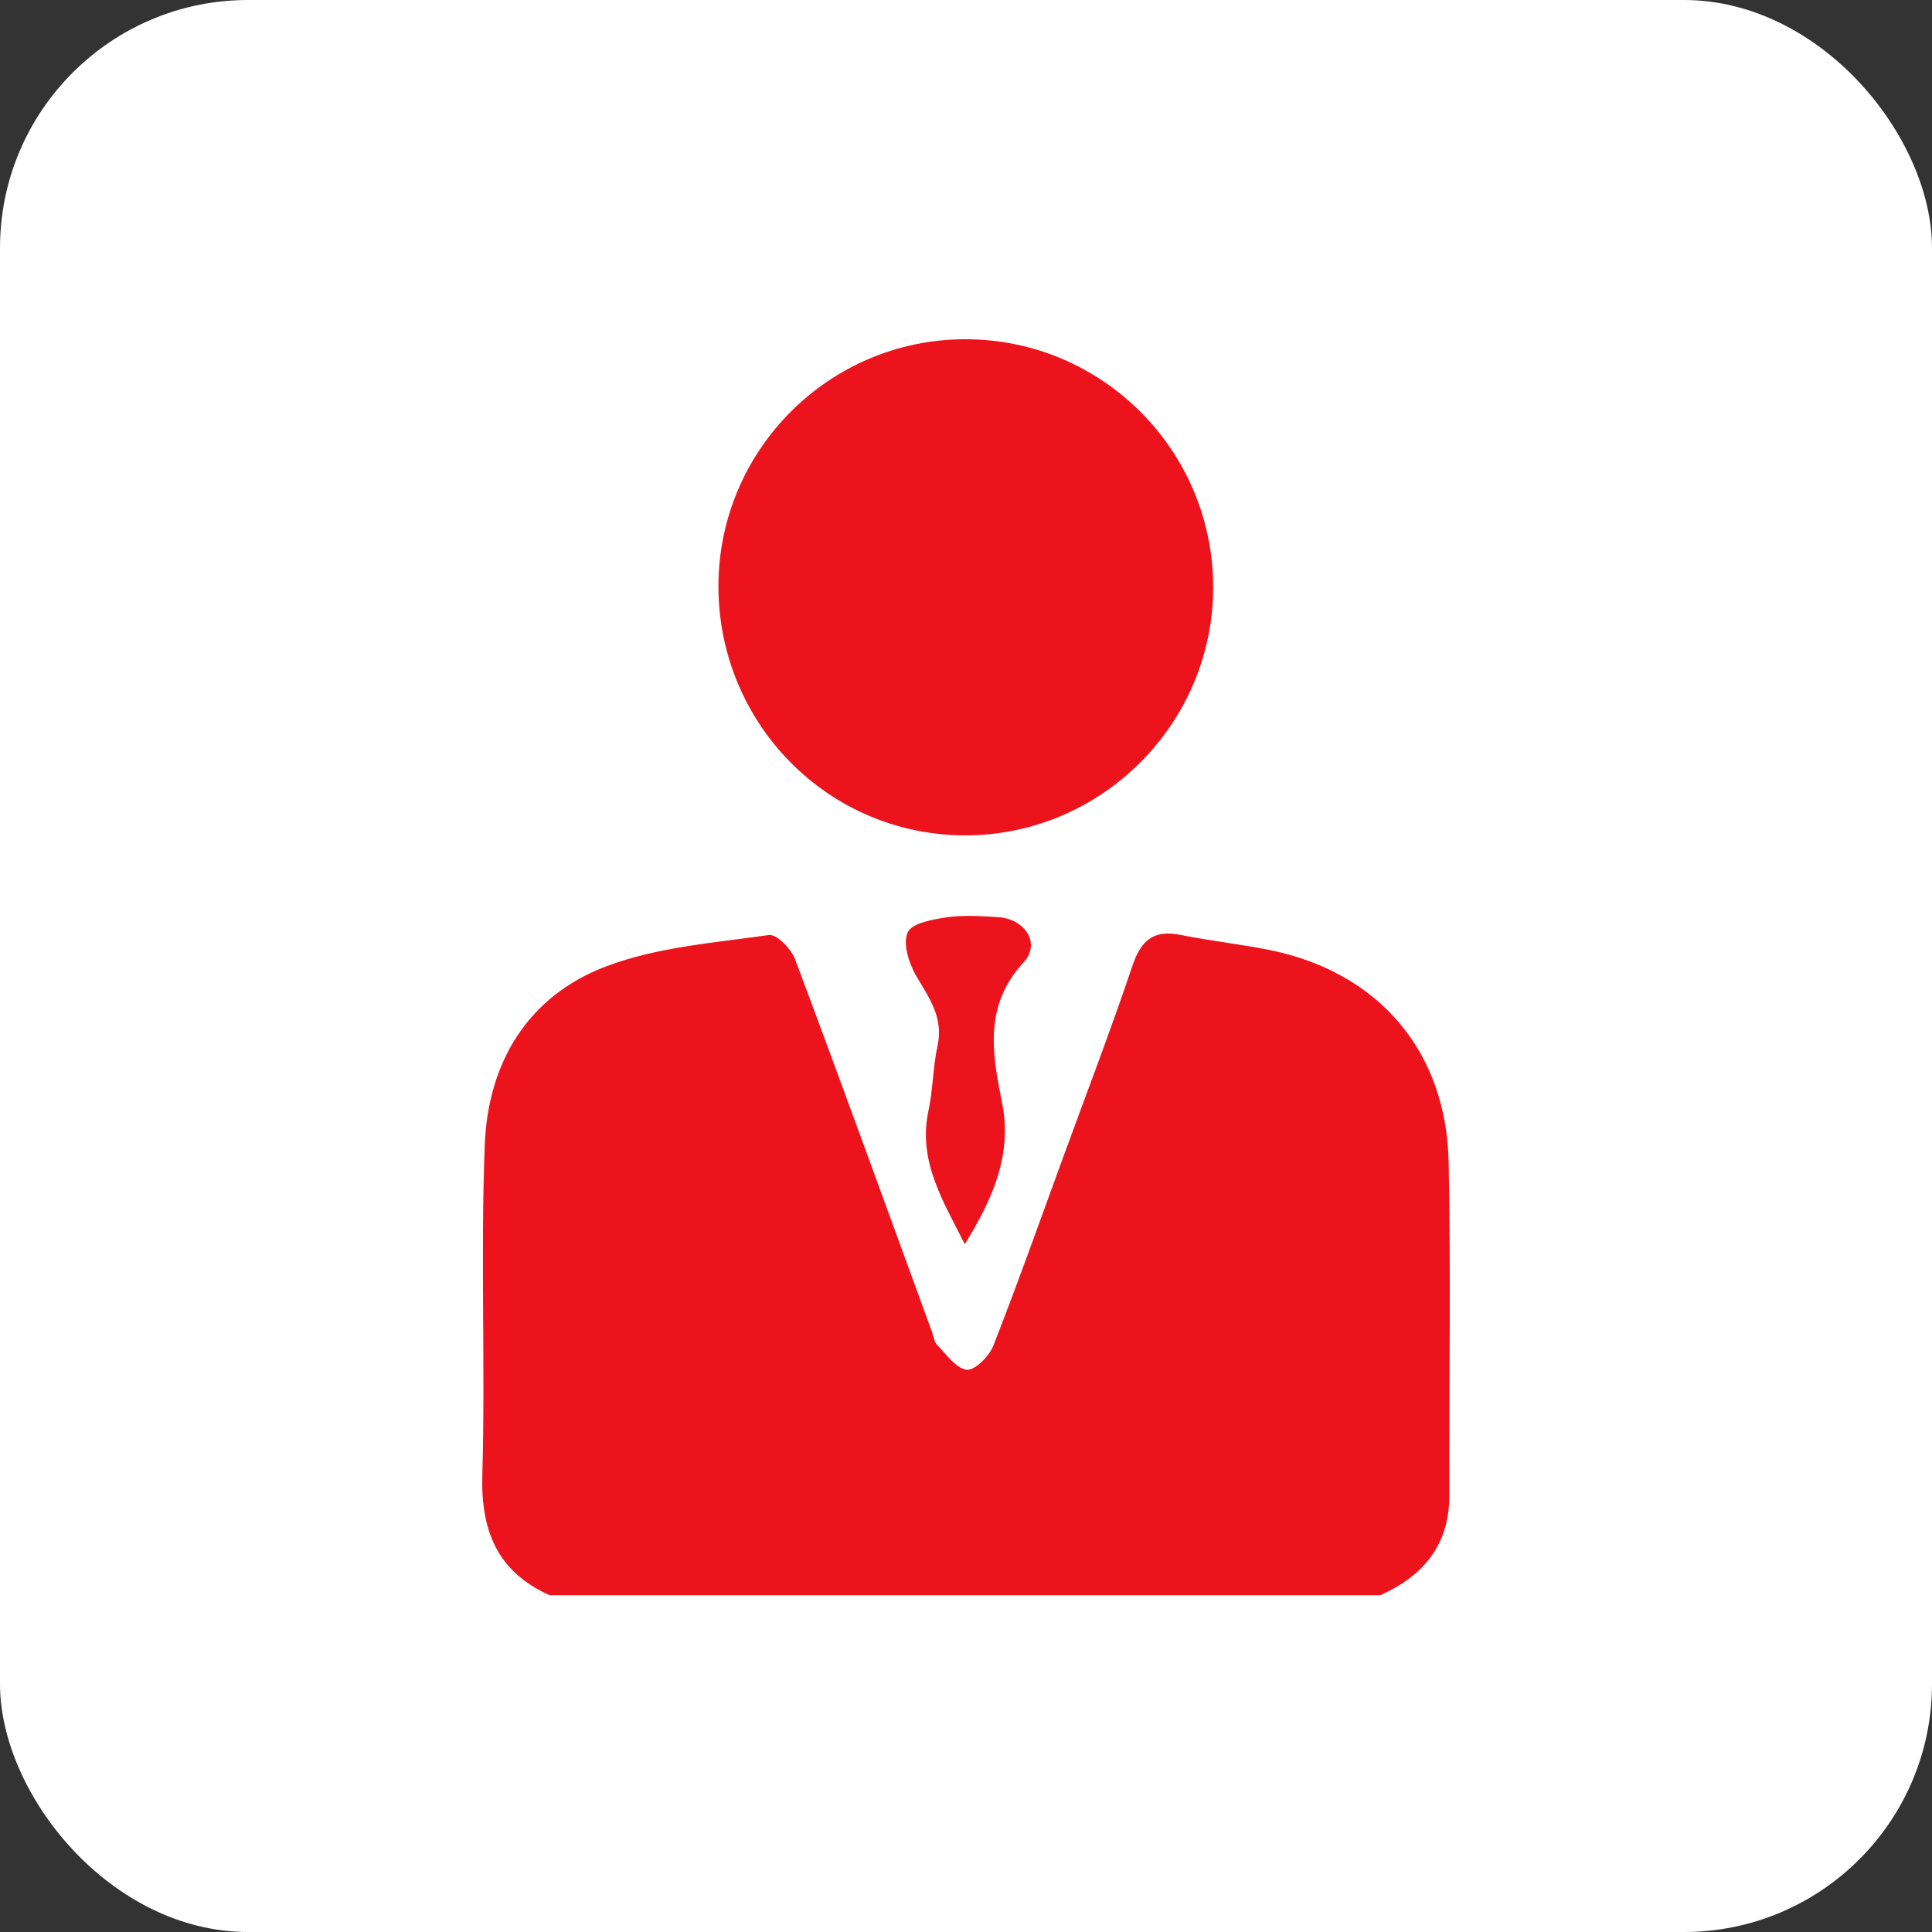<svg width="58" height="58" viewBox="0 0 58 58" fill="none" xmlns="http://www.w3.org/2000/svg">
<rect x="0" y="0" width="58" height="58" fill="#333333" stroke="none"/>
<rect width="58" height="58" rx="7.448" fill="white"/>
<path d="M16.502 47.891C14.935 47.188 14.432 45.965 14.48 44.282C14.573 40.98 14.425 37.669 14.553 34.368C14.648 31.9 15.845 29.897 18.207 29.007C19.736 28.43 21.444 28.304 23.084 28.07C23.314 28.037 23.753 28.488 23.869 28.797C25.265 32.521 26.619 36.261 27.983 39.996C28.03 40.124 28.045 40.285 28.132 40.373C28.411 40.655 28.696 41.081 29.02 41.12C29.261 41.15 29.694 40.717 29.819 40.403C30.554 38.528 31.228 36.627 31.92 34.733C32.621 32.814 33.352 30.907 34.004 28.971C34.263 28.206 34.655 27.907 35.452 28.068C36.332 28.247 37.23 28.342 38.112 28.519C41.373 29.179 43.419 31.543 43.489 34.884C43.558 38.216 43.5 41.55 43.51 44.882C43.515 46.373 42.738 47.307 41.437 47.889H16.502V47.891Z" fill="#ED131C"/>
<path d="M36.42 17.633C36.419 21.733 33.054 25.09 28.958 25.078C24.857 25.067 21.558 21.717 21.568 17.579C21.581 13.498 24.895 10.189 28.974 10.184C33.083 10.179 36.422 13.521 36.42 17.633Z" fill="#ED131C"/>
<path d="M28.963 37.349C28.314 36.058 27.545 34.848 27.875 33.336C28.012 32.7 28.006 32.032 28.145 31.398C28.332 30.553 27.894 29.959 27.504 29.296C27.285 28.92 27.099 28.332 27.249 27.991C27.368 27.717 28.001 27.599 28.424 27.538C28.932 27.466 29.46 27.501 29.976 27.535C30.781 27.591 31.249 28.328 30.731 28.889C29.527 30.189 29.786 31.629 30.081 33.099C30.402 34.697 29.776 36.028 28.966 37.349H28.963Z" fill="#ED131C"/>
</svg>
